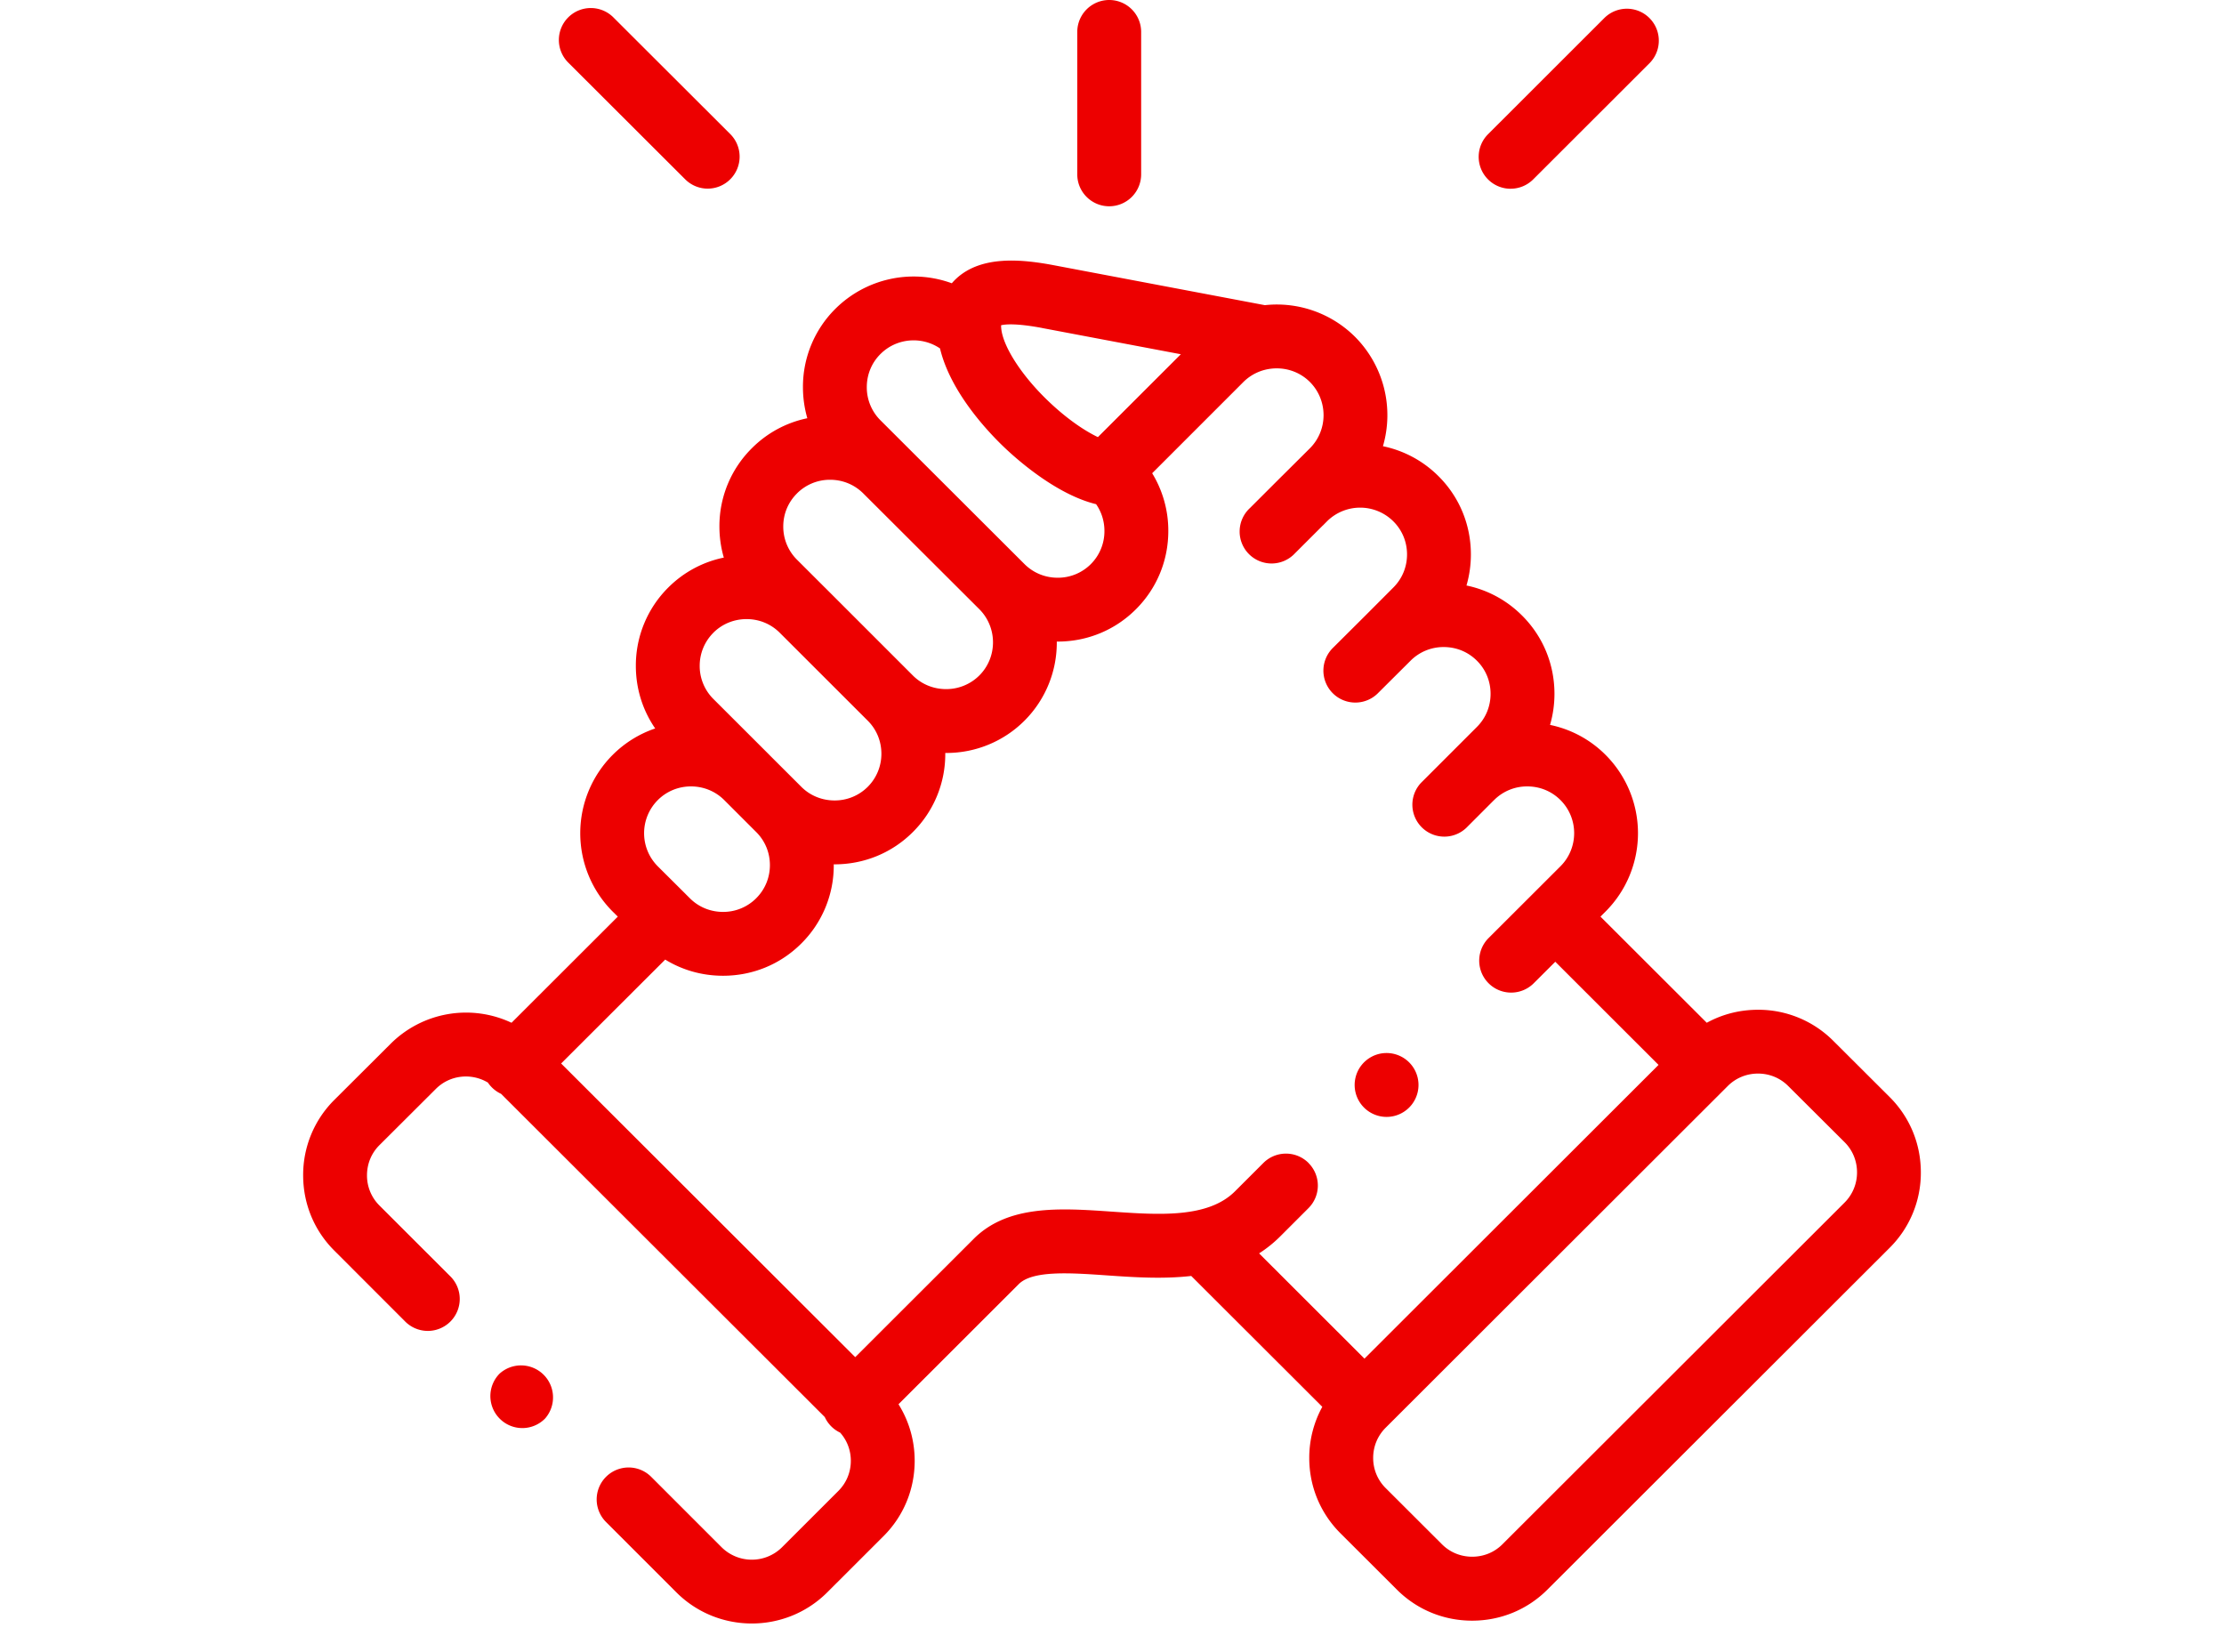 <svg xmlns:xlink="http://www.w3.org/1999/xlink" width="70" height="52" viewBox="0 0 47 48" fill="none" xmlns="http://www.w3.org/2000/svg"><path d="M11.098 5.208a.925.925 0 001.312-.001.928.928 0 00-.001-1.312L9.029.521a.928.928 0 10-1.311 1.313l3.38 3.374zM23.419 5.993a.928.928 0 00.928-.927V.928a.928.928 0 00-1.856 0v4.138c0 .512.416.927.928.927zM46.095 31.874l-1.639-1.634a3.075 3.075 0 00-2.188-.903c-.53 0-1.038.131-1.488.378l-3.088-3.084.15-.15a3.22 3.22 0 000-4.547 3.184 3.184 0 00-1.615-.873c.084-.29.128-.593.128-.903 0-.862-.335-1.67-.94-2.273a3.185 3.185 0 00-1.616-.874 3.24 3.24 0 00.128-.902c0-.862-.334-1.67-.941-2.274a3.2 3.2 0 00-1.614-.871 3.225 3.225 0 00-.813-3.18 3.22 3.22 0 00-2.618-.918l-6.12-1.158c-.934-.177-2.1-.294-2.835.377a1.677 1.677 0 00-.14.145 3.226 3.226 0 00-3.385.744 3.192 3.192 0 00-.94 2.275c0 .31.044.613.127.902a3.18 3.18 0 00-1.612.872 3.187 3.187 0 00-.942 2.271c0 .311.043.615.128.906a3.187 3.187 0 00-1.614.87 3.194 3.194 0 00-.942 2.276c0 .66.197 1.287.562 1.818-.46.156-.883.416-1.236.769a3.22 3.22 0 000 4.55l.15.148-3.088 3.084a3.102 3.102 0 00-3.51.608l-1.64 1.635A3.071 3.071 0 000 34.146c0 .829.321 1.606.905 2.188L2.95 38.38a.928.928 0 101.311-1.313l-2.046-2.044a1.228 1.228 0 01-.36-.876c0-.332.127-.643.36-.875l1.64-1.635c.409-.41 1.036-.47 1.512-.185a.94.94 0 00.384.328l9.404 9.39a.925.925 0 00.447.453c.2.224.31.511.31.818 0 .333-.129.643-.361.875l-1.638 1.637a1.246 1.246 0 01-1.754.001l-2.047-2.047a.928.928 0 10-1.312 1.313l2.048 2.048c.603.6 1.395.9 2.187.9.792 0 1.584-.3 2.188-.901l1.64-1.638c.583-.582.904-1.36.904-2.188 0-.591-.165-1.156-.47-1.643l3.476-3.472.011-.011c.398-.412 1.506-.335 2.578-.26.762.053 1.611.111 2.44.016l3.808 3.802a3.08 3.08 0 00-.379 1.486c0 .828.322 1.604.905 2.187l1.64 1.637c.582.582 1.36.903 2.187.903.828 0 1.605-.32 2.188-.903l9.944-9.931A3.07 3.07 0 0047 34.063c0-.829-.321-1.606-.905-2.189zM21.475 9.531l4.025.761-2.41 2.408c-.372-.179-.883-.513-1.443-1.049-.767-.733-1.315-1.58-1.365-2.109a.801.801 0 01-.004-.092c.12-.03.443-.062 1.197.08zm-4.703.756c.47-.47 1.2-.524 1.731-.164.301 1.262 1.377 2.406 1.862 2.869.359.343 1.51 1.373 2.673 1.656.157.225.242.494.242.778a1.35 1.35 0 01-1.36 1.359c-.365 0-.707-.141-.964-.398l-4.184-4.177a1.348 1.348 0 01-.396-.961c0-.366.14-.707.396-.962zm-2.424 4.048a1.35 1.35 0 01.962-.396c.366 0 .708.141.965.398l3.37 3.362c.53.531.53 1.396.001 1.925a1.36 1.36 0 01-.966.397c-.367 0-.71-.14-.965-.395l-2.556-2.556-.013-.012-.8-.799a1.351 1.351 0 01-.397-.963c0-.364.141-.704.399-.96zm-2.43 4.048c.256-.255.599-.396.965-.396.364 0 .703.139.957.39l2.564 2.562c.256.255.396.596.396.96a1.353 1.353 0 01-1.36 1.357c-.366 0-.71-.14-.965-.395l-.93-.928v-.001l-1.626-1.624a1.351 1.351 0 01-.398-.962c0-.365.142-.707.398-.963zm-1.615 4.863c.257-.257.6-.398.965-.398.366 0 .71.141.966.397l.93.93c.256.255.397.596.397.96 0 .365-.141.706-.399.963a1.351 1.351 0 01-.963.396c-.366 0-.708-.14-.965-.398l-.117-.116-.004-.005-.005-.005-.804-.8a1.362 1.362 0 010-1.925zM29.21 33.788a.928.928 0 00-1.312 0l-.825.824c-.785.784-2.206.685-3.58.59-1.492-.104-3.036-.21-4.034.814L16.04 39.43l-8.545-8.532 3.024-3.019c.5.307 1.077.47 1.68.47.863 0 1.67-.333 2.275-.938a3.188 3.188 0 00.942-2.276v-.024l.024.001c.86 0 1.669-.333 2.273-.937a3.188 3.188 0 00.943-2.275v-.024h.024a3.204 3.204 0 003.216-3.237l.025.001c.862 0 1.67-.334 2.275-.94.606-.605.94-1.413.94-2.274a3.2 3.2 0 00-.469-1.677l2.65-2.65a1.36 1.36 0 01.779-.384c.41-.056.84.07 1.153.382.53.532.53 1.396.002 1.926l-.808.804-.008.007-.93.929a.928.928 0 101.311 1.312l.81-.809h.002l.122-.123a1.366 1.366 0 011.925.005c.256.255.397.596.397.96 0 .365-.141.706-.399.963l-.812.814-.93.926a.928.928 0 101.31 1.314l.934-.93a1.35 1.35 0 01.963-.396c.366 0 .708.14.965.398.256.255.396.596.396.96 0 .366-.14.707-.397.963l-1.619 1.619a.928.928 0 001.312 1.312l.793-.794.014-.013a1.35 1.35 0 01.964-.396c.365 0 .707.14.964.397.53.53.53 1.393 0 1.923l-.807.806-.002.002-1.28 1.278a.928.928 0 101.312 1.313l.626-.625 3 2.997-8.544 8.534-3.061-3.058c.213-.137.417-.298.61-.49l.824-.824a.927.927 0 00.001-1.312zm15.575 1.15l-9.943 9.93c-.233.233-.544.36-.877.36-.333 0-.644-.127-.877-.36l-1.64-1.637a1.226 1.226 0 01-.36-.874c0-.332.129-.642.36-.874l9.944-9.932c.233-.232.544-.36.877-.36.333 0 .644.128.877.361l1.64 1.634c.232.232.36.543.36.876 0 .332-.129.643-.36.875zM35.081 5.483c.237 0 .474-.09.656-.271l3.378-3.374A.928.928 0 1037.803.525L34.425 3.9a.928.928 0 00.656 1.584z" fill="#ED0000"></path><path d="M5.706 39.91a.928.928 0 00.01 1.312l.003.003a.926.926 0 001.31-.012.93.93 0 00-1.323-1.303zM31.477 32.45a.928.928 0 10-.417-1.757l-.005.003a.928.928 0 00.422 1.754z" fill="#ED0000"></path></svg>